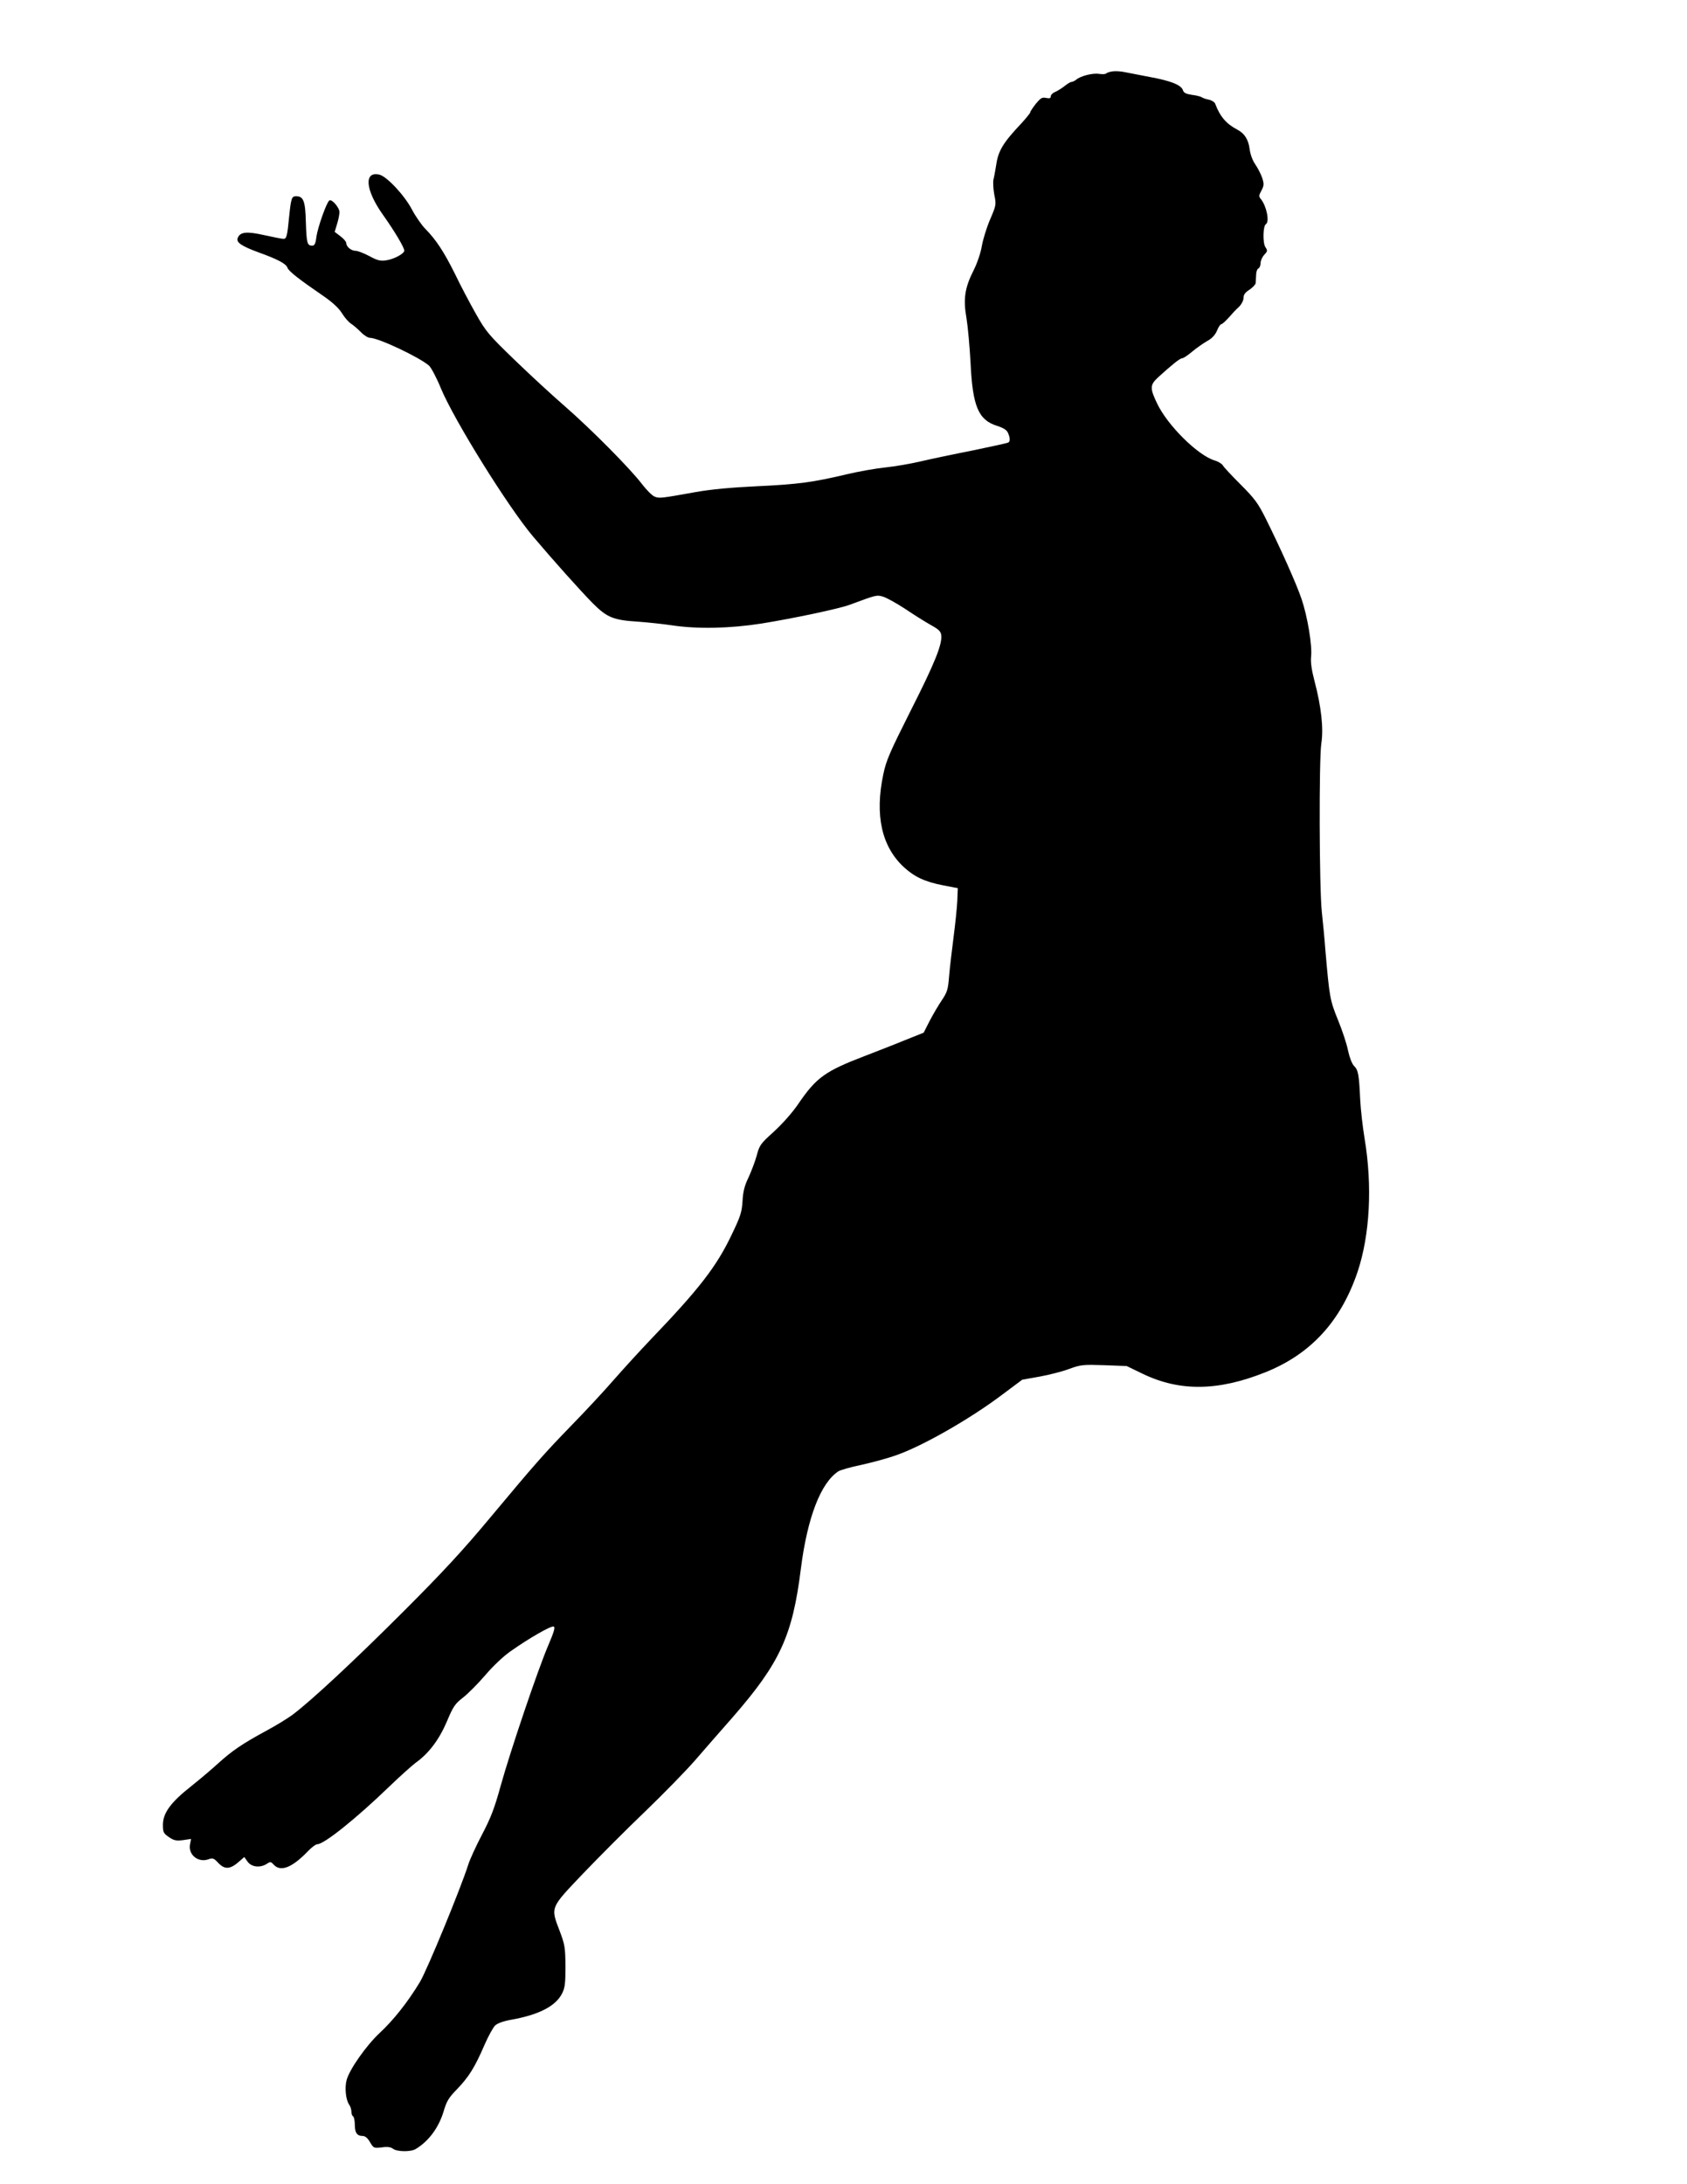 <?xml version="1.0" standalone="no"?>
<!DOCTYPE svg PUBLIC "-//W3C//DTD SVG 20010904//EN"
 "http://www.w3.org/TR/2001/REC-SVG-20010904/DTD/svg10.dtd">
<svg version="1.0" xmlns="http://www.w3.org/2000/svg"
 width="989pt" height="1280pt" viewBox="0 0 989 1280"
 preserveAspectRatio="xMidYMid meet">
<g transform="translate(0,1280) scale(0.1,-0.1)"
fill="#000000" stroke="none">
<path d="M6525 12382 c-16 -2 -34 -7 -39 -12 -4 -5 -24 -6 -43 -3 -36 6 -108
-12 -134 -34 -8 -7 -21 -13 -27 -13 -6 0 -23 -10 -39 -23 -15 -12 -40 -28 -55
-35 -16 -6 -28 -18 -28 -27 0 -11 -7 -13 -28 -9 -23 5 -32 -1 -60 -35 -17 -22
-32 -44 -32 -49 0 -5 -24 -34 -52 -65 -108 -114 -136 -161 -148 -245 -5 -31
-12 -70 -16 -85 -3 -15 -1 -55 5 -88 12 -59 11 -62 -24 -144 -20 -46 -42 -117
-49 -157 -7 -42 -28 -103 -49 -144 -51 -101 -61 -167 -41 -279 8 -49 19 -169
24 -265 12 -252 46 -332 155 -366 37 -12 57 -24 64 -41 13 -29 14 -50 2 -57
-5 -3 -100 -24 -212 -47 -112 -22 -249 -51 -304 -64 -55 -13 -148 -29 -205
-35 -58 -6 -159 -24 -226 -40 -197 -47 -287 -59 -524 -70 -150 -7 -270 -18
-360 -34 -207 -37 -214 -38 -242 -27 -14 5 -47 38 -74 73 -69 91 -297 321
-454 458 -74 64 -207 187 -296 273 -150 145 -165 163 -225 269 -35 62 -90 166
-121 231 -64 129 -111 201 -173 264 -23 23 -59 75 -80 115 -43 82 -146 193
-190 204 -93 23 -84 -89 20 -235 66 -93 125 -191 125 -210 0 -18 -60 -50 -106
-57 -34 -5 -51 -1 -99 25 -32 17 -68 31 -81 31 -25 0 -54 24 -54 45 0 8 -15
26 -34 40 l-34 26 14 46 c8 25 14 57 14 70 0 26 -45 78 -59 68 -16 -9 -68
-157 -76 -212 -5 -42 -11 -53 -25 -53 -29 0 -33 15 -37 139 -3 123 -14 151
-58 151 -25 0 -29 -13 -40 -120 -11 -114 -15 -130 -33 -130 -9 0 -60 10 -114
22 -103 23 -141 19 -155 -18 -9 -25 24 -47 122 -83 114 -41 162 -67 170 -90 6
-20 69 -69 215 -169 49 -34 85 -67 104 -97 16 -26 40 -54 55 -63 14 -9 40 -32
57 -49 17 -18 41 -33 52 -33 50 0 293 -115 348 -164 12 -12 44 -71 69 -133 78
-187 393 -694 541 -869 122 -144 277 -317 349 -390 84 -84 121 -99 267 -108
53 -4 141 -13 195 -21 150 -23 340 -19 526 10 181 29 453 86 518 110 159 59
158 59 198 47 21 -7 79 -39 129 -72 49 -33 116 -75 148 -93 47 -26 60 -38 62
-61 6 -53 -38 -163 -179 -441 -123 -245 -144 -292 -161 -375 -50 -237 -10
-421 120 -542 62 -57 122 -86 229 -107 l88 -17 -3 -75 c-2 -41 -12 -137 -22
-214 -10 -77 -22 -179 -26 -227 -6 -78 -11 -93 -42 -140 -20 -29 -52 -84 -72
-122 l-35 -69 -110 -44 c-60 -25 -167 -66 -236 -93 -230 -88 -283 -125 -388
-279 -35 -52 -94 -118 -144 -164 -79 -71 -85 -80 -101 -141 -10 -36 -32 -93
-48 -128 -23 -47 -32 -82 -35 -138 -4 -66 -12 -90 -64 -198 -88 -185 -189
-316 -474 -613 -61 -64 -158 -170 -215 -235 -57 -66 -167 -184 -245 -264 -167
-172 -216 -228 -485 -550 -154 -185 -277 -318 -500 -541 -289 -289 -540 -523
-651 -607 -30 -23 -102 -67 -160 -98 -140 -76 -198 -116 -279 -189 -37 -34
-108 -94 -158 -134 -120 -94 -166 -157 -167 -225 0 -46 3 -52 35 -74 29 -20
43 -23 82 -18 l48 7 -6 -31 c-12 -60 46 -109 106 -89 27 10 33 8 59 -20 40
-42 72 -39 129 13 l24 21 20 -28 c23 -31 73 -37 112 -12 21 14 24 13 41 -5 40
-44 108 -17 200 79 21 22 46 41 55 41 40 0 227 150 420 336 63 61 134 124 156
141 77 54 139 137 184 243 37 88 47 103 95 140 29 23 87 81 129 130 45 53 106
111 149 141 109 77 238 151 253 145 10 -4 2 -31 -33 -113 -61 -143 -221 -616
-278 -821 -36 -131 -58 -188 -109 -285 -35 -67 -72 -147 -81 -177 -43 -136
-240 -615 -283 -687 -71 -118 -156 -225 -237 -300 -77 -72 -176 -212 -193
-275 -12 -44 -5 -115 14 -143 8 -11 14 -29 14 -42 0 -12 4 -25 10 -28 5 -3 10
-25 10 -49 0 -47 13 -66 46 -66 15 0 29 -12 43 -36 21 -36 23 -36 69 -31 33 5
53 2 66 -8 24 -18 103 -19 132 -2 75 44 135 124 164 219 18 62 30 82 80 133
68 71 103 126 159 256 23 53 52 106 64 117 13 12 48 25 87 32 167 29 267 80
305 155 17 34 20 59 20 160 -1 110 -4 127 -33 204 -55 144 -59 134 137 340 93
97 255 260 361 361 106 102 238 237 294 301 55 64 155 178 221 253 277 318
351 477 400 871 38 299 116 503 220 571 11 7 72 25 136 38 63 14 156 39 205
57 152 53 429 211 615 351 l122 91 101 18 c56 10 134 30 174 45 68 25 81 26
205 22 l132 -5 95 -46 c216 -104 442 -101 717 9 268 107 444 300 542 590 72
217 87 502 41 779 -11 66 -23 170 -26 230 -7 147 -11 172 -36 197 -12 12 -26
48 -35 89 -7 38 -34 119 -59 180 -48 118 -50 134 -74 409 -5 69 -15 170 -21
225 -15 142 -17 890 -3 986 14 90 0 216 -40 368 -17 64 -23 109 -20 140 8 66
-21 238 -56 341 -32 93 -122 294 -210 471 -45 90 -65 117 -147 199 -52 52 -99
102 -104 112 -5 9 -27 23 -48 29 -98 29 -276 205 -337 333 -44 91 -43 110 6
155 78 71 127 111 140 111 7 0 33 17 59 39 25 21 65 49 88 62 29 16 47 36 58
62 8 20 19 37 25 37 5 0 24 17 42 37 18 21 45 50 61 64 16 16 27 38 27 53 0
19 10 32 35 48 19 13 35 30 36 38 1 8 2 30 3 49 0 19 7 36 14 38 6 3 12 16 12
31 0 14 10 36 21 48 20 21 21 25 7 46 -16 25 -14 123 3 134 23 14 4 106 -29
147 -13 15 -13 21 3 50 15 29 16 38 5 73 -7 21 -25 57 -40 79 -17 24 -30 60
-34 90 -7 57 -30 93 -72 115 -65 34 -102 77 -130 152 -3 9 -20 20 -38 24 -17
3 -35 10 -41 14 -5 4 -31 11 -57 14 -34 5 -49 12 -53 27 -10 31 -70 55 -195
78 -63 12 -131 25 -150 29 -19 4 -48 6 -65 4z"/>
</g>
</svg>
